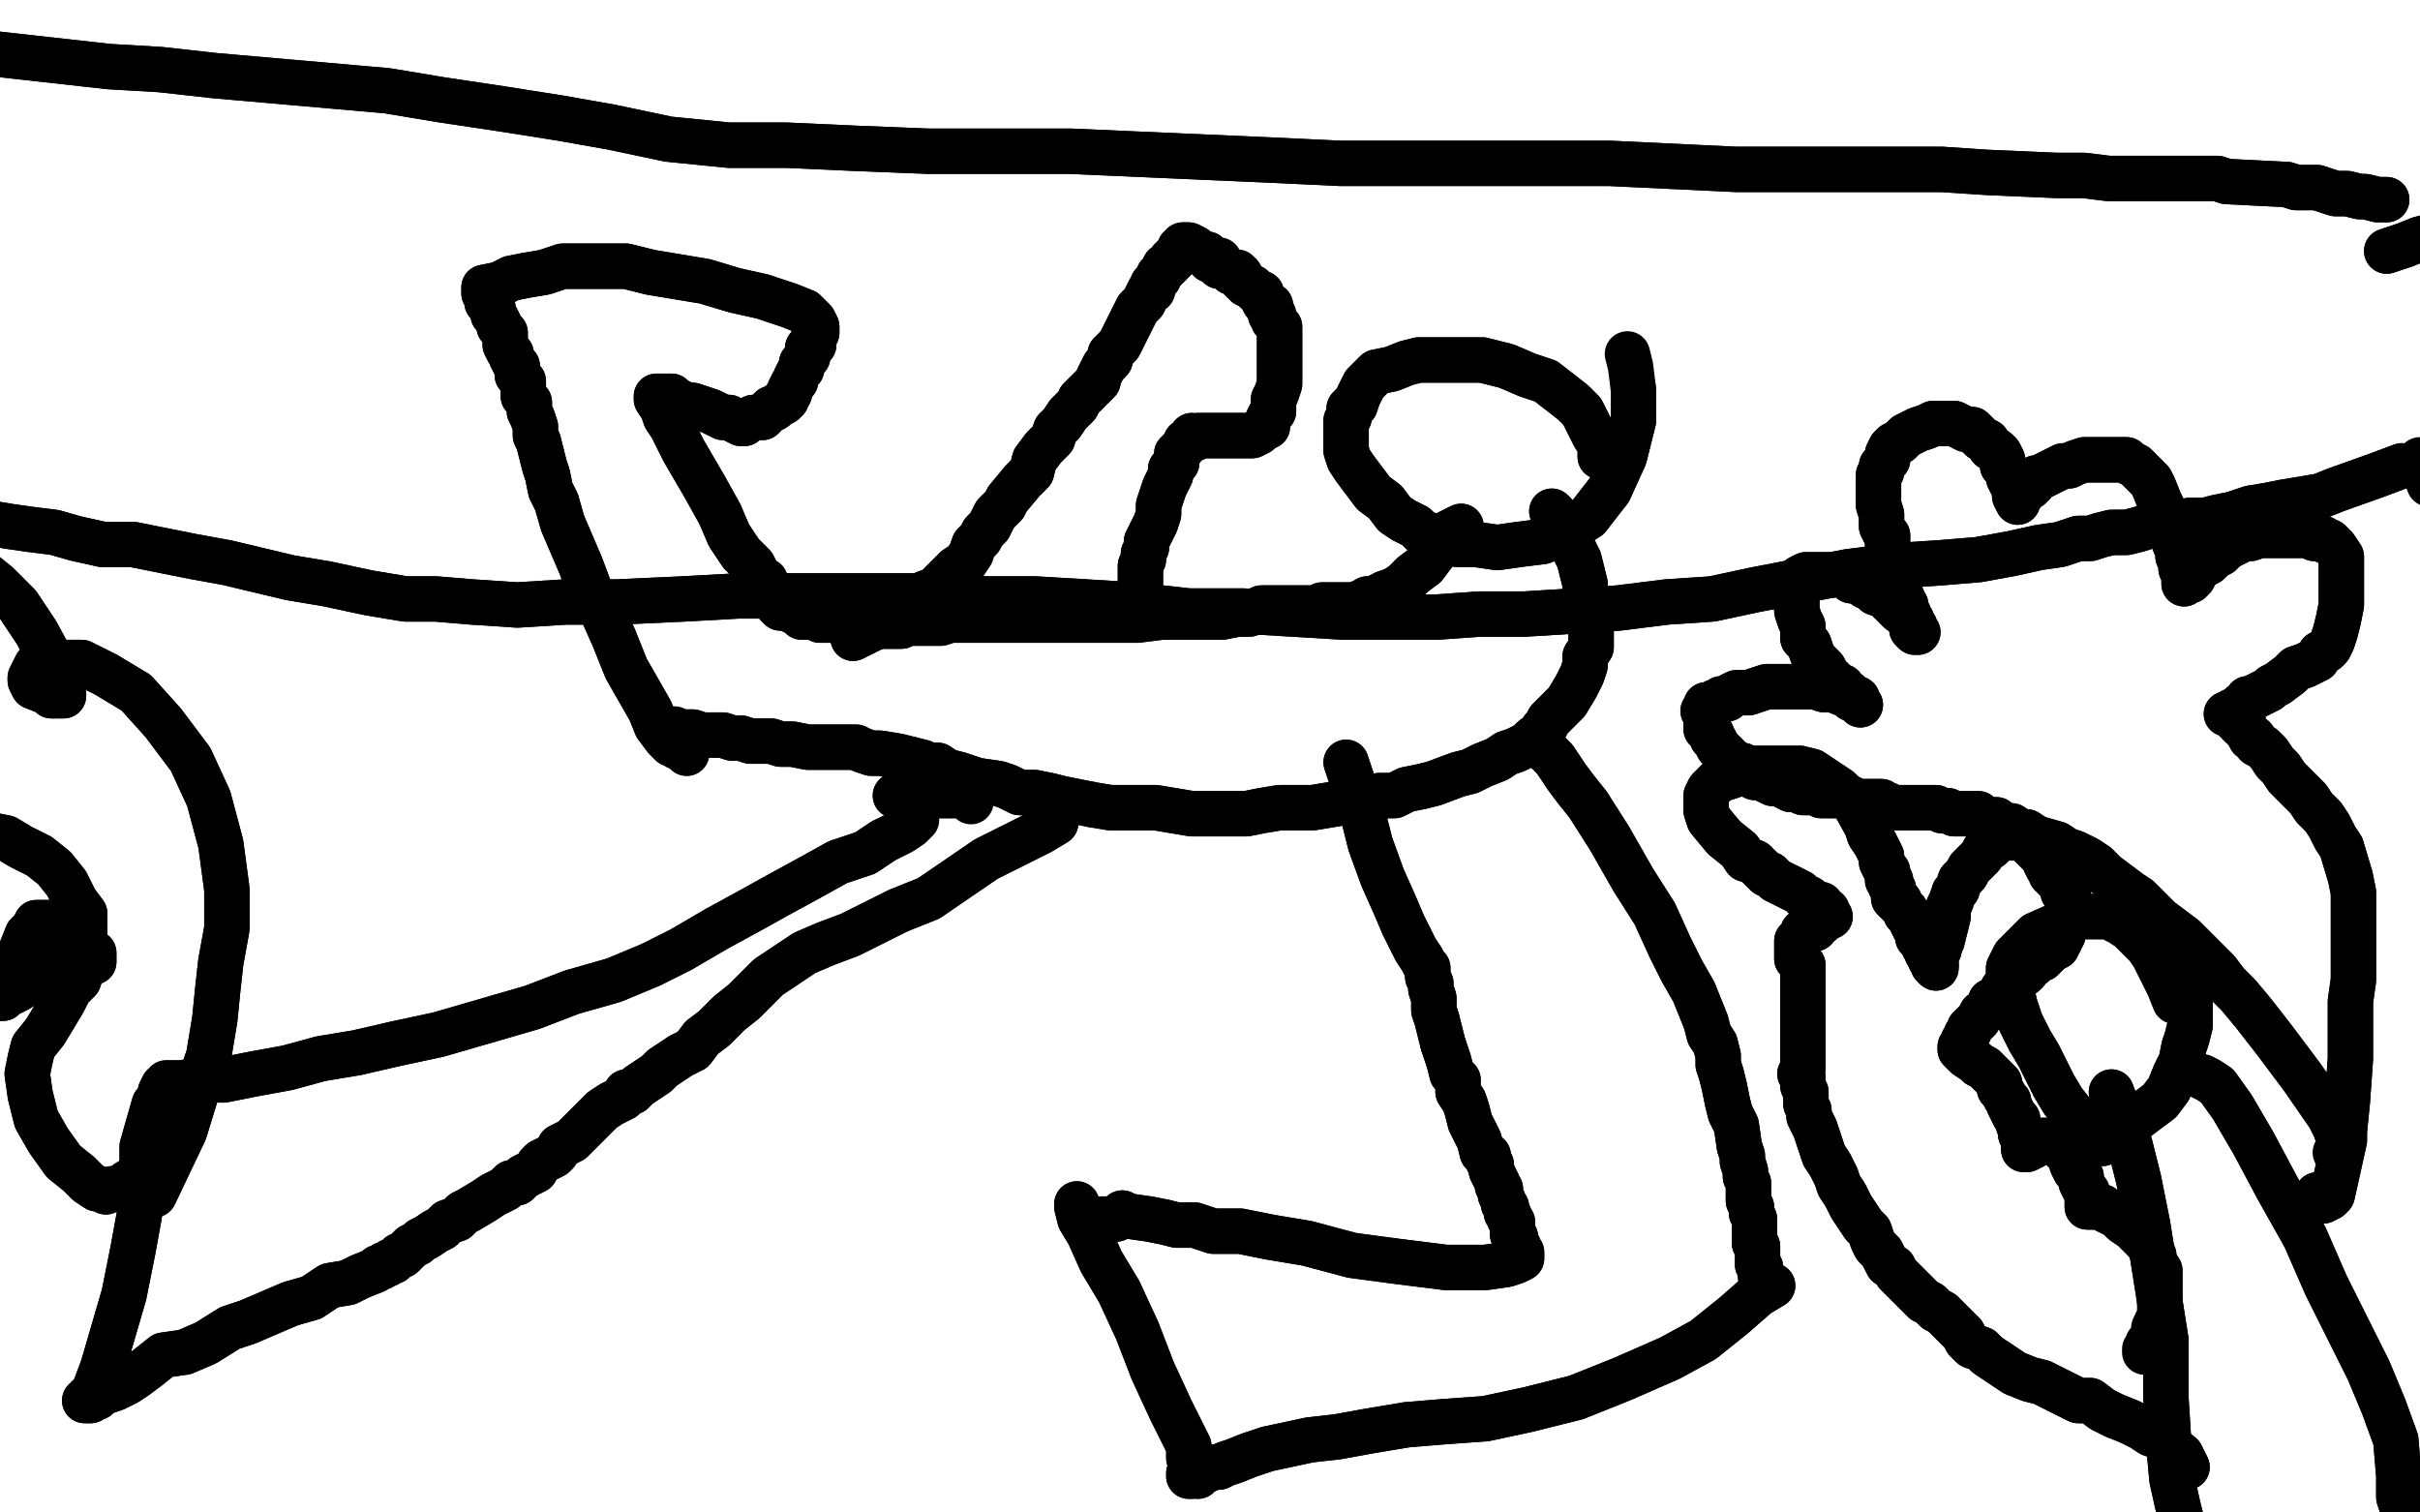 <?xml version="1.0" standalone="no"?>
<!DOCTYPE svg PUBLIC "-//W3C//DTD SVG 1.1//EN"
"http://www.w3.org/Graphics/SVG/1.1/DTD/svg11.dtd">

<svg width="800" height="500" version="1.1" xmlns="http://www.w3.org/2000/svg" xmlns:xlink="http://www.w3.org/1999/xlink" style="stroke-antialiasing: false"><desc>This SVG has been created on https://colorillo.com/</desc><rect x='0' y='0' width='800' height='500' style='fill: rgb(255,255,255); stroke-width:0' /><polyline points="800,152 803,160 803,160" style="fill: none; stroke: #000000; stroke-width: 15; stroke-linejoin: round; stroke-linecap: round; stroke-antialiasing: false; stroke-antialias: 0; opacity: 1.0"/>
<polyline points="794,154 786,157 786,157 772,162 772,162 767,164 767,164 761,165 761,165 755,166 755,166 750,167 744,168 738,170 733,171 729,172 724,172 719,174 715,174 710,174 707,175 703,176 700,176 698,176 694,177 691,178 687,178 681,180 674,181 665,183 654,185 642,186 627,187 611,189 580,195 566,198 551,199 535,201 520,202 504,203 489,203 475,204 460,204 444,204 411,202 393,202 375,200 359,199 342,198 326,198 310,197 294,197 279,197 261,197 244,197 226,198 204,199 187,199 171,200 156,199 144,198 134,198 122,196 108,193 96,191 75,186 64,184 54,182 44,180 34,180 25,178 18,176 10,175 3,174 -3,173 -9,172 -14,171 -18,170 -22,169 -24,168 -27,168 -28,168 -27,168" style="fill: none; stroke: #000000; stroke-width: 15; stroke-linejoin: round; stroke-linecap: round; stroke-antialiasing: false; stroke-antialias: 0; opacity: 1.0"/>
<polyline points="794,154 786,157 786,157 772,162 772,162 767,164 767,164 761,165 761,165 755,166 750,167 744,168 738,170 733,171 729,172 724,172 719,174 715,174 710,174 707,175 703,176 700,176 698,176 694,177 691,178 687,178 681,180 674,181 665,183 654,185 642,186 627,187 611,189 580,195 566,198 551,199 535,201 520,202 504,203 489,203 475,204 460,204 444,204 411,202 393,202 375,200 359,199 342,198 326,198 310,197 294,197 279,197 261,197 244,197 226,198 204,199 187,199 171,200 156,199 144,198 134,198 122,196 108,193 96,191 75,186 64,184 54,182 44,180 34,180 25,178 18,176 10,175 3,174 -3,173 -9,172 -14,171 -18,170 -22,169 -24,168 -27,168 -28,168 -27,168 -25,168" style="fill: none; stroke: #000000; stroke-width: 15; stroke-linejoin: round; stroke-linecap: round; stroke-antialiasing: false; stroke-antialias: 0; opacity: 1.0"/>
<polyline points="789,66 786,66 786,66 782,65 782,65 780,65 780,65 776,64 776,64 772,64 772,64 769,63 769,63 766,62 766,62 762,62 759,62 756,61 736,60 733,59 728,59 722,59 717,59 712,59 704,59 697,59 689,58 680,58 657,57 642,56 627,56 610,56 592,56 574,56 553,55 532,54 512,54 488,54 464,54 443,54 422,53 354,50 330,50 307,50 282,49 260,48 241,48 221,46 202,42 185,39 166,36 146,33 128,30 71,25 53,23 36,22 18,20 0,18 -16,16 -34,14 -50,14 -50,13 -50,13" style="fill: none; stroke: #000000; stroke-width: 15; stroke-linejoin: round; stroke-linecap: round; stroke-antialiasing: false; stroke-antialias: 0; opacity: 1.0"/>
<polyline points="789,66 786,66 786,66 782,65 782,65 780,65 780,65 776,64 776,64 772,64 772,64 769,63 769,63 766,62 762,62 759,62 756,61 736,60 733,59 728,59 722,59 717,59 712,59 704,59 697,59 689,58 680,58 657,57 642,56 627,56 610,56 592,56 574,56 553,55 532,54 512,54 488,54 464,54 443,54 422,53 354,50 330,50 307,50 282,49 260,48 241,48 221,46 202,42 185,39 166,36 146,33 128,30 71,25 53,23 36,22 18,20 0,18 -16,16 -34,14 -50,14 -50,13 -50,13 -50,14 -50,15 -50,16 -50,17" style="fill: none; stroke: #000000; stroke-width: 15; stroke-linejoin: round; stroke-linecap: round; stroke-antialiasing: false; stroke-antialias: 0; opacity: 1.0"/>
<polyline points="789,83 795,81 795,81 800,79 800,79 808,77 808,77 815,75 815,75 824,75 824,75 840,75 840,75" style="fill: none; stroke: #000000; stroke-width: 15; stroke-linejoin: round; stroke-linecap: round; stroke-antialiasing: false; stroke-antialias: 0; opacity: 1.0"/>
<polyline points="789,83 795,81 795,81 800,79 800,79 808,77 808,77 815,75 815,75 824,75 824,75 840,75 850,76" style="fill: none; stroke: #000000; stroke-width: 15; stroke-linejoin: round; stroke-linecap: round; stroke-antialiasing: false; stroke-antialias: 0; opacity: 1.0"/>
<polyline points="529,151 529,147 529,147 527,144 527,144 525,140 525,140 523,136 523,136 520,133 520,133 511,126 511,126 505,124 498,121 490,119 482,119 475,119 469,119 465,120 460,122 455,123 453,125 451,127 450,129 449,131 449,131 448,134 447,134 446,135 446,136 446,138 445,139 445,141 445,142 445,143 445,144 445,145 445,145 445,147 445,149 446,152 448,155 451,159 454,163 458,166 461,170 464,172 468,174 470,176 473,177 476,178 479,179 482,180 488,180 495,181 502,180 510,179 517,176 525,171 532,162 537,151 540,139 540,129" style="fill: none; stroke: #000000; stroke-width: 15; stroke-linejoin: round; stroke-linecap: round; stroke-antialiasing: false; stroke-antialias: 0; opacity: 1.0"/>
<polyline points="529,151 529,147 529,147 527,144 527,144 525,140 525,140 523,136 523,136 520,133 520,133 511,126 505,124 498,121 490,119 482,119 475,119 469,119 465,120 460,122 455,123 453,125 451,127 450,129 449,131 449,131 448,134 447,134 446,135 446,136 446,138 445,139 445,141 445,142 445,143 445,144 445,145 445,145 445,147 445,149 446,152 448,155 451,159 454,163 458,166 461,170 464,172 468,174 470,176 473,177 476,178 479,179 482,180 488,180 495,181 502,180 510,179 517,176 525,171 532,162 537,151 540,139 540,129 539,121 538,117" style="fill: none; stroke: #000000; stroke-width: 15; stroke-linejoin: round; stroke-linecap: round; stroke-antialiasing: false; stroke-antialias: 0; opacity: 1.0"/>
<polyline points="513,169 514,170 514,170 515,172 515,172 517,175 517,175 519,177 519,177 520,181 520,181 522,185 522,185 523,189 523,189 524,193 524,196 525,199 526,202 526,205 526,207 526,209 526,211 526,214 524,217 524,220 523,223 522,225 521,227 518,232 516,234 514,236 512,238 511,240 510,241 509,243 507,244 506,245 505,246 503,247 501,248 498,249 495,251 490,253 486,255 482,256 474,259 470,260 465,261 461,263 456,263 451,264 446,265 440,266 434,267 423,267 417,268 412,269 405,269 400,269 394,269 388,268 382,267 377,267 367,267 361,266 356,265 351,264 347,263 342,262 337,262 333,260 330,259 323,258 320,257 317,256 313,255 310,253 307,253 305,252 301,251 297,250 291,249 288,249 285,248 283,247 280,247 277,247 275,247 272,247 269,247 267,247 262,246 258,246 255,245 251,245 248,245 245,244 242,244 239,243 237,243 235,243 232,243 232,243 229,242 228,242 227,242 226,242 226,242 225,242 224,242" style="fill: none; stroke: #000000; stroke-width: 15; stroke-linejoin: round; stroke-linecap: round; stroke-antialiasing: false; stroke-antialias: 0; opacity: 1.0"/>
<polyline points="513,169 514,170 514,170 515,172 515,172 517,175 517,175 519,177 519,177 520,181 520,181 522,185 522,185 523,189 524,193 524,196 525,199 526,202 526,205 526,207 526,209 526,211 526,214 524,217 524,220 523,223 522,225 521,227 518,232 516,234 514,236 512,238 511,240 510,241 509,243 507,244 506,245 505,246 503,247 501,248 498,249 495,251 490,253 486,255 482,256 474,259 470,260 465,261 461,263 456,263 451,264 446,265 440,266 434,267 423,267 417,268 412,269 405,269 400,269 394,269 388,268 382,267 377,267 367,267 361,266 356,265 351,264 347,263 342,262 337,262 333,260 330,259 323,258 320,257 317,256 313,255 310,253 307,253 305,252 301,251 297,250 291,249 288,249 285,248 283,247 280,247 277,247 275,247 272,247 269,247 267,247 262,246 258,246 255,245 251,245 248,245 245,244 242,244 239,243 237,243 235,243 232,243 232,243 229,242 228,242 227,242 226,242 226,242 225,242 224,242 223,242 223,241" style="fill: none; stroke: #000000; stroke-width: 15; stroke-linejoin: round; stroke-linecap: round; stroke-antialiasing: false; stroke-antialias: 0; opacity: 1.0"/>
<polyline points="483,174 479,176 479,176 477,179 477,179 474,183 474,183 471,187 471,187 467,190 467,190 464,193 464,193 461,195 458,196 456,197 454,198 453,198 452,198 452,198 451,199 451,199 450,199" style="fill: none; stroke: #000000; stroke-width: 15; stroke-linejoin: round; stroke-linecap: round; stroke-antialiasing: false; stroke-antialias: 0; opacity: 1.0"/>
<polyline points="483,174 479,176 479,176 477,179 477,179 474,183 474,183 471,187 471,187 467,190 467,190 464,193 464,193 461,195 461,195 458,196 456,197 454,198 453,198 452,198 452,198 451,199" style="fill: none; stroke: #000000; stroke-width: 15; stroke-linejoin: round; stroke-linecap: round; stroke-antialiasing: false; stroke-antialias: 0; opacity: 1.0"/>
<polyline points="227,249 226,248 226,248 225,247 225,247 224,247 224,247 223,246 223,246 222,246 222,246 220,244 220,244 217,240 217,240 215,235 211,228 207,221 203,211 199,202 195,195 192,187 186,173 184,166 182,162 181,157 180,154 179,150 178,146 177,144 177,141 176,138 175,136 175,135 175,135 175,133 174,132 173,131 173,130 173,128 173,128 173,126 172,125 171,124 171,122 171,121 170,120 169,118 169,117 168,116 167,114 167,110 165,108 165,107 164,105 163,104 163,102 162,101 161,100 161,98 161,98 160,97 160,96 160,96 160,95 160,95 165,94 169,92 174,91 180,90 186,88 192,88 196,88 201,88 204,88 207,88 211,89 215,90 233,93 243,96 252,98 261,101 266,103 269,106 270,108 270,110 269,111 269,112 269,114 267,115 267,118 266,119 265,120 265,122 264,123 263,125 263,126 262,127 262,127 261,129 261,130 260,131 260,132 259,133 257,134 256,135 255,135 254,136 253,137 252,138 250,138 249,138 247,139 246,140 245,140 243,139 241,138 239,138 237,137 235,136 232,135 229,134 227,134 225,133 223,132 222,131 220,131 220,131 219,131 218,131 217,131 217,132 219,135 220,138 222,141 226,149 233,161 238,170 241,177 245,183 247,185 249,187 251,191 251,192 252,192 253,192 253,193 253,194 254,195 255,196 255,197 256,198 257,198 257,199 257,200 258,201 259,201 260,201 264,203 265,204 266,204 267,204 267,204 268,204 269,204 271,205 273,205 278,205 280,206 283,206 284,206 287,207 289,207 290,207 293,207 294,207 296,207 297,207 298,207 300,206 303,206 305,206 307,206 309,206 311,206 314,205 317,205 320,205 323,205 331,205 334,205 338,205 343,205 348,205 352,205 358,205 362,205 368,205 376,205 384,204 392,204 399,204 404,204 409,203 413,203 415,202 417,201 419,201 420,201 422,201 424,201 427,201 431,201 434,201 436,201 437,200 438,200 440,200 442,200 443,200 444,200 445,200 447,200 450,200 451,200 452,199 453,199 454,199 455,199 455,199" style="fill: none; stroke: #000000; stroke-width: 15; stroke-linejoin: round; stroke-linecap: round; stroke-antialiasing: false; stroke-antialias: 0; opacity: 1.0"/>
<polyline points="227,249 226,248 226,248 225,247 225,247 224,247 224,247 223,246 223,246 222,246 222,246 220,244 220,244 217,240 215,235 211,228 207,221 203,211 199,202 195,195 192,187 186,173 184,166 182,162 181,157 180,154 179,150 178,146 177,144 177,141 176,138 175,136 175,135 175,135 175,133 174,132 173,131 173,130 173,128 173,128 173,126 172,125 171,124 171,122 171,121 170,120 169,118 169,117 168,116 167,114 167,110 165,108 165,107 164,105 163,104 163,102 162,101 161,100 161,98 161,98 160,97 160,96 160,96 160,95 160,95 165,94 169,92 174,91 180,90 186,88 192,88 196,88 201,88 204,88 207,88 211,89 215,90 233,93 243,96 252,98 261,101 266,103 269,106 270,108 270,110 269,111 269,112 269,114 267,115 267,118 266,119 265,120 265,122 264,123 263,125 263,126 262,127 262,127 261,129 261,130 260,131 260,132 259,133 257,134 256,135 255,135 254,136 253,137 252,138 250,138 249,138 247,139 246,140 245,140 243,139 241,138 239,138 237,137 235,136 232,135 229,134 227,134 225,133 223,132 222,131 220,131 220,131 219,131 218,131 217,131 217,132 219,135 220,138 222,141 226,149 233,161 238,170 241,177 245,183 247,185 249,187 251,191 251,192 252,192 253,192 253,193 253,194 254,195 255,196 255,197 256,198 257,198 257,199 257,200 258,201 259,201 260,201 264,203 265,204 266,204 267,204 267,204 268,204 269,204 271,205 273,205 278,205 280,206 283,206 284,206 287,207 289,207 290,207 293,207 294,207 296,207 297,207 298,207 300,206 303,206 305,206 307,206 309,206 311,206 314,205 317,205 320,205 323,205 331,205 334,205 338,205 343,205 348,205 352,205 358,205 362,205 368,205 376,205 384,204 392,204 399,204 404,204 409,203 413,203 415,202 417,201 419,201 420,201 422,201 424,201 427,201 431,201 434,201 436,201 437,200 438,200 440,200 442,200 443,200 444,200 445,200 447,200 450,200 451,200 452,199 453,199 454,199 455,199 455,199 456,199 456,199" style="fill: none; stroke: #000000; stroke-width: 15; stroke-linejoin: round; stroke-linecap: round; stroke-antialiasing: false; stroke-antialias: 0; opacity: 1.0"/>
<polyline points="282,211 284,210 284,210 286,209 286,209 288,208 288,208 290,206 290,206 292,205 292,205 294,204 294,204 296,202 296,202 299,200 301,199 304,198 306,196 309,195 312,192 314,190 316,188 319,186 321,183 322,180 324,178 325,176 327,174 328,172 329,170 330,169 332,167 333,165 338,159 341,156 342,152 345,148 348,145 349,142 351,140 353,137 354,136 356,134 357,132 359,130 360,129 361,128 363,126 363,125 364,123 365,121 367,119 367,117 369,115 370,114 371,112 372,110 373,108 374,106 375,104 376,102 378,100 379,98 380,96 381,96 381,94 382,93 383,92 383,91 384,90 385,89 385,88 386,88 387,87 387,86 388,86 388,85 389,84 389,84 390,83 390,83 390,82 391,82 391,81 391,82 391,81 392,81 393,81 395,82 395,82 396,83 398,84 399,84 399,85 400,85 400,86 400,86 401,86 401,86 401,86 403,86 403,87 403,88 404,88 406,89 407,90 409,90 410,91 410,92 412,94 414,95 415,96 417,97 417,98 418,100 420,101 420,102 420,104 421,104 421,106 422,107 423,108 423,109 423,110 423,111 423,112 423,112 423,113 423,114 423,116 423,117 423,118 423,120 423,123 423,125 423,127 422,130 421,132 421,134 421,136 420,137 419,139 419,141 417,142 416,143 416,143 414,144 413,144 412,144 411,144 410,144 409,144 407,144 404,144 403,144 401,144 400,144 399,144 398,144 397,144 396,144 395,145 394,144 393,146 392,146 391,148 390,149 389,150 389,153 387,155 387,157 385,161 384,164 383,167 383,170 382,173 381,175 380,177 379,179 379,181 378,183 378,185 377,187 377,189 377,190 377,191 377,193 377,194 377,195 377,196 377,196" style="fill: none; stroke: #000000; stroke-width: 15; stroke-linejoin: round; stroke-linecap: round; stroke-antialiasing: false; stroke-antialias: 0; opacity: 1.0"/>
<polyline points="282,211 284,210 284,210 286,209 286,209 288,208 288,208 290,206 290,206 292,205 292,205 294,204 294,204 296,202 299,200 301,199 304,198 306,196 309,195 312,192 314,190 316,188 319,186 321,183 322,180 324,178 325,176 327,174 328,172 329,170 330,169 332,167 333,165 338,159 341,156 342,152 345,148 348,145 349,142 351,140 353,137 354,136 356,134 357,132 359,130 360,129 361,128 363,126 363,125 364,123 365,121 367,119 367,117 369,115 370,114 371,112 372,110 373,108 374,106 375,104 376,102 378,100 379,98 380,96 381,96 381,94 382,93 383,92 383,91 384,90 385,89 385,88 386,88 387,87 387,86 388,86 388,85 389,84 389,84 390,83 390,83 390,82 391,82 391,81 391,82 391,81 392,81 393,81 395,82 395,82 396,83 398,84 399,84 399,85 400,85 400,86 400,86 401,86 401,86 401,86 403,86 403,87 403,88 404,88 406,89 407,90 409,90 410,91 410,92 412,94 414,95 415,96 417,97 417,98 418,100 420,101 420,102 420,104 421,104 421,106 422,107 423,108 423,109 423,110 423,111 423,112 423,112 423,113 423,114 423,116 423,117 423,118 423,120 423,123 423,125 423,127 422,130 421,132 421,134 421,136 420,137 419,139 419,141 417,142 416,143 416,143 414,144 413,144 412,144 411,144 410,144 409,144 407,144 404,144 403,144 401,144 400,144 399,144 398,144 397,144 396,144 395,145 394,144 393,146 392,146 391,148 390,149 389,150 389,153 387,155 387,157 385,161 384,164 383,167 383,170 382,173 381,175 380,177 379,179 379,181 378,183 378,185 377,187 377,189 377,190 377,191 377,193 377,194 377,195 377,196 377,196 377,197 377,198 378,198 378,198" style="fill: none; stroke: #000000; stroke-width: 15; stroke-linejoin: round; stroke-linecap: round; stroke-antialiasing: false; stroke-antialias: 0; opacity: 1.0"/>
<polyline points="377,196 377,197 377,198 378,198" style="fill: none; stroke: #000000; stroke-width: 15; stroke-linejoin: round; stroke-linecap: round; stroke-antialiasing: false; stroke-antialias: 0; opacity: 1.0"/>
<polyline points="506,245 507,245 507,245 508,245 508,245 509,245 509,245 509,245 509,245 510,245 510,245 510,245 510,246 510,247 511,248 512,249 513,250 514,251 516,254 518,257 521,261 525,266 532,277 540,291 547,302 552,313 556,321 560,328 562,333 564,338 565,342 567,345 568,349 568,352 568,352 569,355 570,359 571,364 572,368 574,372 575,379 576,382 576,384 577,387 577,389 578,391 578,393 578,393 578,395 578,397 579,399 579,401 580,403 580,405 580,407 580,409 580,411 581,412 581,413 581,416 581,417 581,418 582,419 582,420 582,420 582,421 582,421 582,422" style="fill: none; stroke: #000000; stroke-width: 15; stroke-linejoin: round; stroke-linecap: round; stroke-antialiasing: false; stroke-antialias: 0; opacity: 1.0"/>
<polyline points="506,245 507,245 507,245 508,245 508,245 509,245 509,245 509,245 510,245 510,245 510,245 510,246 510,247 511,248 512,249 513,250 514,251 516,254 518,257 521,261 525,266 532,277 540,291 547,302 552,313 556,321 560,328 562,333 564,338 565,342 567,345 568,349 568,352 568,352 569,355 570,359 571,364 572,368 574,372 575,379 576,382 576,384 577,387 577,389 578,391 578,393 578,393 578,395 578,397 579,399 579,401 580,403 580,405 580,407 580,409 580,411 581,412 581,413 581,416 581,417 581,418 582,419 582,420 582,420 582,421 582,421 582,422" style="fill: none; stroke: #000000; stroke-width: 15; stroke-linejoin: round; stroke-linecap: round; stroke-antialiasing: false; stroke-antialias: 0; opacity: 1.0"/>
<polyline points="472,323 473,325 473,327 474,330 474,334 475,337 476,341 477,345" style="fill: none; stroke: #000000; stroke-width: 15; stroke-linejoin: round; stroke-linecap: round; stroke-antialiasing: false; stroke-antialias: 0; opacity: 1.0"/>
<polyline points="466,310 468,314 470,317 471,319 472,320 472,323" style="fill: none; stroke: #000000; stroke-width: 15; stroke-linejoin: round; stroke-linecap: round; stroke-antialiasing: false; stroke-antialias: 0; opacity: 1.0"/>
<polyline points="445,252 447,258 447,258 450,267 450,267 453,279 453,279 457,290 457,290 461,299 461,299 464,306 464,306 466,310 466,310" style="fill: none; stroke: #000000; stroke-width: 15; stroke-linejoin: round; stroke-linecap: round; stroke-antialiasing: false; stroke-antialias: 0; opacity: 1.0"/>
<polyline points="477,345 478,348 479,351 480,355 482,357 482,361 484,364 485,367 486,371 487,373 488,375 489,377 490,381 492,382 492,383 492,384 493,385 493,387 494,389 495,391 495,392 496,393 496,395 497,397 497,398 498,399 498,401 499,402 499,403 500,404 500,405 500,407 500,408 501,409 501,411 502,412 502,413 503,414 503,415 503,416 501,417 498,418 491,419 478,419 462,417 447,415 432,411 420,409 410,407 401,407 395,405 389,405 385,404 380,403 373,402 371,401 370,402 369,403 367,403 366,403 365,403 364,403" style="fill: none; stroke: #000000; stroke-width: 15; stroke-linejoin: round; stroke-linecap: round; stroke-antialiasing: false; stroke-antialias: 0; opacity: 1.0"/>
<polyline points="445,252 447,258 447,258 450,267 450,267 453,279 453,279 457,290 457,290 461,299 461,299 464,306 464,306 466,310 468,314 470,317 471,319 472,320 472,323 473,325 473,327 474,330 474,334 475,337 476,341 477,345 478,348 479,351 480,355 482,357 482,361 484,364 485,367 486,371 487,373 488,375 489,377 490,381 492,382 492,383 492,384 493,385 493,387 494,389 495,391 495,392 496,393 496,395 497,397 497,398 498,399 498,401 499,402 499,403 500,404 500,405 500,407 500,408 501,409 501,411 502,412 502,413 503,414 503,415 503,416 501,417 498,418 491,419 478,419 462,417 447,415 432,411 420,409 410,407 401,407 395,405 389,405 385,404 380,403 373,402 371,401 370,402 369,403 367,403 366,403 365,403 364,403 364,403 363,403" style="fill: none; stroke: #000000; stroke-width: 15; stroke-linejoin: round; stroke-linecap: round; stroke-antialiasing: false; stroke-antialias: 0; opacity: 1.0"/>
<polyline points="586,425 581,428 581,428 573,435 573,435 563,443 563,443 552,449 552,449 536,456 536,456 521,462 521,462 505,466 505,466 491,469 477,470 465,471 453,473 442,475 433,476 419,479 413,481 408,483 405,484 405,484 403,485 402,485 401,485 400,485 399,486 397,486 396,486 397,487 396,487 396,488 395,487 394,487 394,487 394,488 393,488 393,487 394,487 394,487 394,486 394,485 394,485 394,483 393,482 393,481 393,480 393,478 391,474 387,466 381,453 376,440 370,427 364,417 360,408 357,403 356,399 356,398 356,398" style="fill: none; stroke: #000000; stroke-width: 15; stroke-linejoin: round; stroke-linecap: round; stroke-antialiasing: false; stroke-antialias: 0; opacity: 1.0"/>
<polyline points="586,425 581,428 581,428 573,435 573,435 563,443 563,443 552,449 552,449 536,456 536,456 521,462 521,462 505,466 491,469 477,470 465,471 453,473 442,475 433,476 419,479 413,481 408,483 405,484 405,484 403,485 402,485 401,485 400,485 399,486 397,486 396,486 397,487 396,487 396,488 395,487 394,487 394,487 394,488 393,488 393,487 394,487 394,487 394,486 394,485 394,485 394,483 393,482 393,481 393,480 393,478 391,474 387,466 381,453 376,440 370,427 364,417 360,408 357,403 356,399 356,398 356,398" style="fill: none; stroke: #000000; stroke-width: 15; stroke-linejoin: round; stroke-linecap: round; stroke-antialiasing: false; stroke-antialias: 0; opacity: 1.0"/>
<polyline points="349,272 344,275 344,275 336,279 336,279 326,284 326,284 307,297 307,297 297,301 297,301 289,305 289,305 281,309 273,312 266,315 260,319 254,323 250,327 246,331 241,335 236,340 232,343 229,347 225,349 222,351 219,353 217,355 214,357 211,359 209,361 207,361 206,363 202,365 199,367 197,369 195,371 193,373 191,375 189,377 187,378 185,379 184,381 183,382 181,383 179,384 178,385 177,387 175,388 173,389 171,391 169,391 167,393 165,394 163,395 160,397 155,400 153,401 151,403 148,404 146,406 144,407 141,409 139,410 138,411 136,412 135,413 134,414 133,415 132,415 131,416 130,417 129,417 128,418 127,418 126,419 126,419 125,419 124,420 119,422 115,424 109,425 103,429 96,431 89,434 82,437 76,439 68,444 61,447 54,448 49,452 45,455 42,457 38,459 35,460 33,461 32,462 31,462 30,463 29,463 28,463 28,463 28,463 28,463 29,463 29,463 29,462 30,462 30,461 31,460 34,452 41,428 44,413 46,402 47,392 47,385 47,379 51,365 53,363 53,361 54,359 55,359 55,358 55,358 56,358 56,358 60,358 66,357 74,357 84,355 95,353 106,350 118,348 131,345 145,342 176,333 189,328 203,324 215,319 225,314 237,307 248,301 257,296 268,290 277,285 286,282 292,278" style="fill: none; stroke: #000000; stroke-width: 15; stroke-linejoin: round; stroke-linecap: round; stroke-antialiasing: false; stroke-antialias: 0; opacity: 1.0"/>
<polyline points="349,272 344,275 344,275 336,279 336,279 326,284 326,284 307,297 307,297 297,301 297,301 289,305 281,309 273,312 266,315 260,319 254,323 250,327 246,331 241,335 236,340 232,343 229,347 225,349 222,351 219,353 217,355 214,357 211,359 209,361 207,361 206,363 202,365 199,367 197,369 195,371 193,373 191,375 189,377 187,378 185,379 184,381 183,382 181,383 179,384 178,385 177,387 175,388 173,389 171,391 169,391 167,393 165,394 163,395 160,397 155,400 153,401 151,403 148,404 146,406 144,407 141,409 139,410 138,411 136,412 135,413 134,414 133,415 132,415 131,416 130,417 129,417 128,418 127,418 126,419 126,419 125,419 124,420 119,422 115,424 109,425 103,429 96,431 89,434 82,437 76,439 68,444 61,447 54,448 49,452 45,455 42,457 38,459 35,460 33,461 32,462 31,462 30,463 29,463 28,463 28,463 28,463 28,463 29,463 29,463 29,462 30,462 30,461 31,460 34,452 41,428 44,413 46,402 47,392 47,385 47,379 51,365 53,363 53,361 54,359 55,359 55,358 55,358 56,358 56,358 60,358 66,357 74,357 84,355 95,353 106,350 118,348 131,345 145,342 176,333 189,328 203,324 215,319 225,314 237,307 248,301 257,296 268,290 277,285 286,282 292,278 298,275 301,273 303,271 303,271" style="fill: none; stroke: #000000; stroke-width: 15; stroke-linejoin: round; stroke-linecap: round; stroke-antialiasing: false; stroke-antialias: 0; opacity: 1.0"/>
<polyline points="51,395 61,374 61,374 65,361 65,361 69,349 69,349 71,337 71,337 72,327 72,327 73,318 73,318 75,307 75,307 75,294 73,279 69,264 63,251 54,239 45,229 35,223 27,219 20,219 16,219 14,219 12,220 11,222 10,224 10,225 11,227 16,229 17,230 19,230 20,230 21,230 21,229 21,229 18,220 12,209 6,200 -1,193 -6,189 -10,188 -15,188 -18,188 -19,188" style="fill: none; stroke: #000000; stroke-width: 15; stroke-linejoin: round; stroke-linecap: round; stroke-antialiasing: false; stroke-antialias: 0; opacity: 1.0"/>
<polyline points="51,395 61,374 61,374 65,361 65,361 69,349 69,349 71,337 71,337 72,327 72,327 73,318 73,318 75,307 75,294 73,279 69,264 63,251 54,239 45,229 35,223 27,219 20,219 16,219 14,219 12,220 11,222 10,224 10,225 11,227 16,229 17,230 19,230 20,230 21,230 21,229 21,229 18,220 12,209 6,200 -1,193 -6,189 -10,188 -15,188 -18,188 -19,188 -24,188 -27,188" style="fill: none; stroke: #000000; stroke-width: 15; stroke-linejoin: round; stroke-linecap: round; stroke-antialiasing: false; stroke-antialias: 0; opacity: 1.0"/>
<polyline points="51,385 49,387 49,387 47,388 47,388 42,391 42,391 41,392 41,392 39,393 39,393 37,393 35,394 33,393 32,393 29,391 26,388 21,384 16,377 12,370 10,362 9,355 10,350 11,346 15,341 18,336 21,331 23,327 26,324 27,321 29,319 31,318 31,317 31,315 31,316 30,317 29,317 29,318 28,317 28,318 27,319 26,319 25,315 25,314 23,312 22,310 21,309 19,307 16,305 15,305 13,305 12,305 11,307 9,309 7,314 5,318 4,321 2,325 1,327 0,329 0,329 0,330 0,330 1,330 1,329 2,329 4,328 6,327 9,325 12,324 15,322 19,320 24,315 26,313 27,311 28,308 28,306 28,302 25,298 22,292 18,287 13,283 7,280 2,277 -3,276 -6,276 -9,276 -10,277 -12,277 -14,278 -18,280 -24,281 -29,282 -34,283 -40,283 -43,283 -45,283 -46,283 -47,283 -47,283 -47,283 -47,283 -46,283" style="fill: none; stroke: #000000; stroke-width: 15; stroke-linejoin: round; stroke-linecap: round; stroke-antialiasing: false; stroke-antialias: 0; opacity: 1.0"/>
<polyline points="51,385 49,387 49,387 47,388 47,388 42,391 42,391 41,392 41,392 39,393 37,393 35,394 33,393 32,393 29,391 26,388 21,384 16,377 12,370 10,362 9,355 10,350 11,346 15,341 18,336 21,331 23,327 26,324 27,321 29,319 31,318 31,317 31,315 31,316 30,317 29,317 29,318 28,317 28,318 27,319 26,319 25,315 25,314 23,312 22,310 21,309 19,307 16,305 15,305 13,305 12,305 11,307 9,309 7,314 5,318 4,321 2,325 1,327 0,329 0,329 0,330 0,330 1,330 1,329 2,329 4,328 6,327 9,325 12,324 15,322 19,320 24,315 26,313 27,311 28,308 28,306 28,302 25,298 22,292 18,287 13,283 7,280 2,277 -3,276 -6,276 -9,276 -10,277 -12,277 -14,278 -18,280 -24,281 -29,282 -34,283 -40,283 -43,283 -45,283 -46,283 -47,283 -47,283 -47,283 -47,283 -46,283 -45,283 -43,283 -42,283 -40,283" style="fill: none; stroke: #000000; stroke-width: 15; stroke-linejoin: round; stroke-linecap: round; stroke-antialiasing: false; stroke-antialias: 0; opacity: 1.0"/>
<polyline points="719,331 717,326 717,326 712,316 712,316 710,313 710,313 708,311 708,311 706,309 706,309 704,307 701,305 697,303 692,303 687,303 682,305 673,309 670,312 668,314 666,316 665,318 664,320 664,323 665,327 666,332 668,338 671,344 674,349 679,359 682,364 686,369 688,373 690,375 691,377 692,377 693,378 694,378 695,378 700,375 703,373 706,370 710,367 714,364 717,360 719,355 721,351 722,346 723,343 724,339 724,336 724,332 723,328 720,323" style="fill: none; stroke: #000000; stroke-width: 15; stroke-linejoin: round; stroke-linecap: round; stroke-antialiasing: false; stroke-antialias: 0; opacity: 1.0"/>
<polyline points="719,331 717,326 717,326 712,316 712,316 710,313 710,313 708,311 708,311 706,309 704,307 701,305 697,303 692,303 687,303 682,305 673,309 670,312 668,314 666,316 665,318 664,320 664,323 665,327 666,332 668,338 671,344 674,349 679,359 682,364 686,369 688,373 690,375 691,377 692,377 693,378 694,378 695,378 700,375 703,373 706,370 710,367 714,364 717,360 719,355 721,351 722,346 723,343 724,339 724,336 724,332 723,328 720,323 719,318 717,316" style="fill: none; stroke: #000000; stroke-width: 15; stroke-linejoin: round; stroke-linecap: round; stroke-antialiasing: false; stroke-antialias: 0; opacity: 1.0"/>
<polyline points="698,361 701,369 701,369 704,378 704,378 707,390 707,390 710,405 710,405 713,424 713,424 716,443 716,443 716,462 716,462 717,478 718,489 720,498 722,506 723,511 724,514 726,521" style="fill: none; stroke: #000000; stroke-width: 15; stroke-linejoin: round; stroke-linecap: round; stroke-antialiasing: false; stroke-antialias: 0; opacity: 1.0"/>
<polyline points="698,361 701,369 701,369 704,378 704,378 707,390 707,390 710,405 710,405 713,424 713,424 716,443 716,443 716,462 717,478 718,489 720,498 722,506 723,511 724,514 726,521 728,527 728,532 729,538" style="fill: none; stroke: #000000; stroke-width: 15; stroke-linejoin: round; stroke-linecap: round; stroke-antialiasing: false; stroke-antialias: 0; opacity: 1.0"/>
<polyline points="728,356 730,357 730,357 733,359 733,359 738,366 738,366 745,378 745,378 753,393 753,393 762,409 762,409 769,425 769,425 783,453 788,465 792,476 793,488 793,495 794,498 796,508 796,523 797,532 798,544 798,547 798,552" style="fill: none; stroke: #000000; stroke-width: 15; stroke-linejoin: round; stroke-linecap: round; stroke-antialiasing: false; stroke-antialias: 0; opacity: 1.0"/>
<polyline points="728,356 730,357 730,357 733,359 733,359 738,366 738,366 745,378 745,378 753,393 753,393 762,409 762,409 769,425 783,453 788,465 792,476 793,488 793,495 794,498 796,508 796,523 797,532 798,544 798,547 798,552 798,554 798,554 797,554" style="fill: none; stroke: #000000; stroke-width: 15; stroke-linejoin: round; stroke-linecap: round; stroke-antialiasing: false; stroke-antialias: 0; opacity: 1.0"/>
<polyline points="766,395 767,396 767,396 767,397 767,397 768,397 768,397 768,397 770,396 771,395 775,377 775,374 776,364 777,350 777,340 777,331 778,324 778,318 778,315 778,310 778,306 778,300 778,295 777,290 774,280 772,277 770,273 768,270 765,267 763,264 759,260 756,257 754,254 752,252 750,249 748,247 746,246 745,244 744,244 743,242 743,242 742,241 742,240 741,240 740,239 740,238 739,238 738,237 738,237 737,236 736,236 737,236 738,235 739,235 740,234 740,234 741,233 742,233 743,231 744,231 746,230 748,229 750,228 751,227 753,226 757,223 759,221 762,220 764,219 766,218 767,216 769,215 770,214 771,212 772,209 773,205 774,200 774,196 774,192 774,188 774,186 774,184 772,181 771,180 770,179 769,179 768,178 766,178 765,178 764,177 762,177 761,177 759,177 757,177 755,177 753,177 751,177 749,177 747,177 744,178 742,178 741,178 740,179 738,180 736,181 735,182 734,183 732,184 730,186 728,187 727,188 726,189 725,191 724,192 723,192 723,192 722,193 722,191 722,190 721,188 721,186 720,184 720,182 719,180 719,178 718,176 718,174 717,172 716,170 715,168 714,166 712,161 711,159 710,158 708,156 707,155 706,154 704,153 703,152 702,152 700,152 698,152 696,152 694,152 692,152 689,152 686,153 684,154 682,154 678,156 676,157 674,158 673,158 672,160 671,161 670,161 669,162 668,163 667,163 668,164 667,164 667,165 667,165 667,166 666,164 666,163 666,162 665,160 664,158 664,157 663,155 662,154 662,152 661,150 660,149 658,148 657,146 655,145 654,144 652,142 650,142 648,141 646,140 644,140 643,140 640,140 639,140 637,141 634,142 630,144 628,146 626,147 625,148 624,150 624,152 623,153 622,154 622,156 621,157 621,158 621,160 621,161 621,161 621,162 621,163 621,164 621,166 621,167 622,170 622,171 622,172 622,173 622,174 623,176 624,177 624,179 624,181 624,182 625,184 626,186 626,188 626,189 627,191 627,192 627,193 628,194 628,196 629,198 629,199 630,200 630,201 630,202 630,203 631,203 631,204 631,205 632,205 632,206 632,207 632,208 632,208 633,209 633,209 634,209 634,209 634,209 633,208 633,207 632,207 632,206 632,205 631,204 630,203 628,202 627,201 626,200 624,198 623,197 620,196 618,194 617,194 614,192 612,192 611,191 609,190 607,190 605,190 603,190 601,190 600,190 598,190 597,190 597,190 595,191 595,191 594,193 594,195 594,197 594,198 594,200 594,202 595,205 596,207 596,211 598,213 599,216 600,218 602,220 603,221 604,223 605,224 606,225 606,225 606,225 607,226 608,227 609,227 609,228 610,229 611,229 611,230 611,230 612,230 612,231 613,231 614,231 614,232 615,233 615,233 613,231 613,231 611,230 606,228 604,228 603,228 600,227 598,227 595,227 591,227 588,227 584,227 581,228 578,229 576,229 574,229 572,230 571,231 569,231 568,232 567,232 566,233 565,233 565,234 564,233 564,234 564,235 563,235 564,236 564,237 564,238 564,239 564,240 564,241 565,241 566,243 566,244 567,245 568,247 569,248 570,249 572,251 573,252 574,253 576,253 577,255 578,255 580,257 582,257 584,258 586,259 588,259 590,260 592,261 594,261 595,261 596,262 598,262 600,262 601,262 602,263 604,263 605,263 607,263 608,263 610,263 612,264 613,265 614,265 616,265 618,265 619,265 620,265 622,265 623,266 624,266 625,267 626,267 628,267 629,267 630,267 633,267 634,267 636,267 637,267 639,267 640,267 642,268 644,268 646,269 648,269 650,269 652,269 654,269 656,271 658,271 660,271 662,273 665,273 668,275 670,275 673,277 680,279 683,281 686,282 690,284 693,286 696,289 700,292 704,295 707,297 711,301 714,304 718,307 722,310 726,314 729,317 733,321 736,325 740,329 745,335 752,344 761,356 770,369 772,373 773,376 774,378 774,379 774,380" style="fill: none; stroke: #000000; stroke-width: 15; stroke-linejoin: round; stroke-linecap: round; stroke-antialiasing: false; stroke-antialias: 0; opacity: 1.0"/>
<polyline points="766,395 767,396 767,396 767,397 767,397 768,397 768,397 770,396 771,395 775,377 775,374 776,364 777,350 777,340 777,331 778,324 778,318 778,315 778,310 778,306 778,300 778,295 777,290 774,280 772,277 770,273 768,270 765,267 763,264 759,260 756,257 754,254 752,252 750,249 748,247 746,246 745,244 744,244 743,242 743,242 742,241 742,240 741,240 740,239 740,238 739,238 738,237 738,237 737,236 736,236 737,236 738,235 739,235 740,234 740,234 741,233 742,233 743,231 744,231 746,230 748,229 750,228 751,227 753,226 757,223 759,221 762,220 764,219 766,218 767,216 769,215 770,214 771,212 772,209 773,205 774,200 774,196 774,192 774,188 774,186 774,184 772,181 771,180 770,179 769,179 768,178 766,178 765,178 764,177 762,177 761,177 759,177 757,177 755,177 753,177 751,177 749,177 747,177 744,178 742,178 741,178 740,179 738,180 736,181 735,182 734,183 732,184 730,186 728,187 727,188 726,189 725,191 724,192 723,192 723,192 722,193 722,191 722,190 721,188 721,186 720,184 720,182 719,180 719,178 718,176 718,174 717,172 716,170 715,168 714,166 712,161 711,159 710,158 708,156 707,155 706,154 704,153 703,152 702,152 700,152 698,152 696,152 694,152 692,152 689,152 686,153 684,154 682,154 678,156 676,157 674,158 673,158 672,160 671,161 670,161 669,162 668,163 667,163 668,164 667,164 667,165 667,165 667,166 666,164 666,163 666,162 665,160 664,158 664,157 663,155 662,154 662,152 661,150 660,149 658,148 657,146 655,145 654,144 652,142 650,142 648,141 646,140 644,140 643,140 640,140 639,140 637,141 634,142 630,144 628,146 626,147 625,148 624,150 624,152 623,153 622,154 622,156 621,157 621,158 621,160 621,161 621,161 621,162 621,163 621,164 621,166 621,167 622,170 622,171 622,172 622,173 622,174 623,176 624,177 624,179 624,181 624,182 625,184 626,186 626,188 626,189 627,191 627,192 627,193 628,194 628,196 629,198 629,199 630,200 630,201 630,202 630,203 631,203 631,204 631,205 632,205 632,206 632,207 632,208 632,208 633,209 633,209 634,209 634,209 634,209 633,208 633,207 632,207 632,206 632,205 631,204 630,203 628,202 627,201 626,200 624,198 623,197 620,196 618,194 617,194 614,192 612,192 611,191 609,190 607,190 605,190 603,190 601,190 600,190 598,190 597,190 597,190 595,191 595,191 594,193 594,195 594,197 594,198 594,200 594,202 595,205 596,207 596,211 598,213 599,216 600,218 602,220 603,221 604,223 605,224 606,225 606,225 606,225 607,226 608,227 609,227 609,228 610,229 611,229 611,230 611,230 612,230 612,231 613,231 614,231 614,232 615,233 615,233 613,231 613,231 611,230 606,228 604,228 603,228 600,227 598,227 595,227 591,227 588,227 584,227 581,228 578,229 576,229 574,229 572,230 571,231 569,231 568,232 567,232 566,233 565,233 565,234 564,233 564,234 564,235 563,235 564,236 564,237 564,238 564,239 564,240 564,241 565,241 566,243 566,244 567,245 568,247 569,248 570,249 572,251 573,252 574,253 576,253 577,255 578,255 580,257 582,257 584,258 586,259 588,259 590,260 592,261 594,261 595,261 596,262 598,262 600,262 601,262 602,263 604,263 605,263 607,263 608,263 610,263 612,264 613,265 614,265 616,265 618,265 619,265 620,265 622,265 623,266 624,266 625,267 626,267 628,267 629,267 630,267 633,267 634,267 636,267 637,267 639,267 640,267 642,268 644,268 646,269 648,269 650,269 652,269 654,269 656,271 658,271 660,271 662,273 665,273 668,275 670,275 673,277 680,279 683,281 686,282 690,284 693,286 696,289 700,292 704,295 707,297 711,301 714,304 718,307 722,310 726,314 729,317 733,321 736,325 740,329 745,335 752,344 761,356 770,369 772,373 773,376 774,378 774,379 774,380 772,381" style="fill: none; stroke: #000000; stroke-width: 15; stroke-linejoin: round; stroke-linecap: round; stroke-antialiasing: false; stroke-antialias: 0; opacity: 1.0"/>
<polyline points="723,485 722,483 722,483 721,481 721,481 716,477 716,477 714,475 714,475 711,474 711,474 708,472 704,470 699,468 695,466 691,463 687,463 683,461 679,459 675,457 671,456 666,454 663,452 660,450 657,448 655,446 652,445 650,443 649,441 645,437 643,435 642,434 640,433 638,431 636,430 635,429 633,427 631,425 630,424 628,422 627,421 626,419 624,418 623,416 622,414 620,412 619,410 618,407 616,405 614,402 612,399 610,395 608,392 607,389 605,385 603,382 602,379 601,376 600,373 599,371 598,369 598,367 597,365 597,363 597,361 596,359 596,358 596,356 595,355 596,353 596,351 596,349 596,345 596,343 596,342 596,341 596,339 596,339 596,337 596,337 596,335 596,335 596,333 596,332 596,331 596,330 596,329 596,327 596,326 596,325 596,323 596,323 596,321 596,319 595,318 594,317 594,317 594,316 594,315 594,314 594,313 594,311 595,311 596,309 596,309 596,308 597,308 597,307 598,307 598,307 599,307 600,307 600,307 600,306 600,306 601,305 602,305 602,304 602,304 603,303 604,303 604,303 604,303 605,303 604,302 604,301 604,301 603,301 602,300 602,299 601,299 600,299 600,299 599,298 598,297 597,297 597,297 596,296 595,295 593,294 591,293 589,292 587,291 585,289 584,289 582,287 580,285 577,284 575,281 570,277 565,271 564,268 564,265 564,263 565,261 566,260 568,258 571,257 574,256 576,255 578,255 581,254 584,254 586,254 588,254 590,254 592,254 595,254 599,255 602,257 605,259 608,261 610,263 612,264 617,273 618,276 620,279 621,281 622,283 622,285 623,287 624,288 624,289 624,290 624,291 625,291 625,292 625,293 626,294 626,295 626,295 626,296 626,297 627,298 628,298 628,299 628,299 629,300 630,301 630,302 631,303 632,304 632,305 633,307 634,307 634,309" style="fill: none; stroke: #000000; stroke-width: 15; stroke-linejoin: round; stroke-linecap: round; stroke-antialiasing: false; stroke-antialias: 0; opacity: 1.0"/>
<polyline points="637,315 638,315 638,317 639,317 639,317 639,317 639,318 639,319 640,320 640,319" style="fill: none; stroke: #000000; stroke-width: 15; stroke-linejoin: round; stroke-linecap: round; stroke-antialiasing: false; stroke-antialias: 0; opacity: 1.0"/>
<polyline points="634,309 634,310 635,311 636,312 636,313 636,313 637,314 637,315" style="fill: none; stroke: #000000; stroke-width: 15; stroke-linejoin: round; stroke-linecap: round; stroke-antialiasing: false; stroke-antialias: 0; opacity: 1.0"/>
<polyline points="640,319 640,317 640,317 640,316 641,314 641,313 642,311 644,303 644,300 645,298 646,295 647,294 648,291 650,289 651,287 652,286 654,284 655,283 656,281 658,280 659,279 660,278 662,277 663,277 664,277 665,277 666,277 667,277 668,277 670,278 671,279 672,280 673,281 674,282 674,282 675,283 676,284 676,285 676,285 677,287 678,287 678,289 680,291 680,291 681,292 682,293 682,294 682,295 683,296 684,297 684,298 684,299 684,300 684,301 684,303 683,305 682,307 682,309 681,311 680,313 678,314 677,315 676,316 675,317 674,317 673,318 672,319 671,319 670,321 669,322 668,322 666,323 665,325 664,326 662,327 661,329 660,330 658,331 658,333 655,335 654,337 653,338 652,339 651,340 651,341 650,342 650,343 650,344 649,344 649,345 649,345 648,346 648,347 648,347 649,348 650,349 650,349 653,351 654,352 656,353 657,354 658,355 660,357 660,357 661,358 661,359 661,359 661,360 662,361 663,363 664,364 664,365 665,367 666,369 667,370 667,371 668,374 668,375 669,376 669,377 669,378 669,379 669,380 669,380 670,380 670,380 672,379 672,378 673,377 674,377 674,377 675,377 676,377 678,377 680,378 681,379 683,381 684,382 685,385 686,387 688,389 688,391 689,393 690,394 690,395 690,396 690,397 690,398 690,398 690,399 691,399 692,399 693,399 695,399 696,400 700,402 702,404 705,406 708,409 710,411 712,415 712,417 714,420 714,423 714,425 714,427 714,429 714,431 714,433 714,435 713,437" style="fill: none; stroke: #000000; stroke-width: 15; stroke-linejoin: round; stroke-linecap: round; stroke-antialiasing: false; stroke-antialias: 0; opacity: 1.0"/>
<polyline points="723,485 722,483 722,483 721,481 721,481 716,477 716,477 714,475 714,475 711,474 708,472 704,470 699,468 695,466 691,463 687,463 683,461 679,459 675,457 671,456 666,454 663,452 660,450 657,448 655,446 652,445 650,443 649,441 645,437 643,435 642,434 640,433 638,431 636,430 635,429 633,427 631,425 630,424 628,422 627,421 626,419 624,418 623,416 622,414 620,412 619,410 618,407 616,405 614,402 612,399 610,395 608,392 607,389 605,385 603,382 602,379 601,376 600,373 599,371 598,369 598,367 597,365 597,363 597,361 596,359 596,358 596,356 595,355 596,353 596,351 596,349 596,345 596,343 596,342 596,341 596,339 596,339 596,337 596,337 596,335 596,335 596,333 596,332 596,331 596,330 596,329 596,327 596,326 596,325 596,323 596,323 596,321 596,319 595,318 594,317 594,317 594,316 594,315 594,314 594,313 594,311 595,311 596,309 596,309 596,308 597,308 597,307 598,307 598,307 599,307 600,307 600,307 600,306 600,306 601,305 602,305 602,304 602,304 603,303 604,303 604,303 604,303 605,303 604,302 604,301 604,301 603,301 602,300 602,299 601,299 600,299 600,299 599,298 598,297 597,297 597,297 596,296 595,295 593,294 591,293 589,292 587,291 585,289 584,289 582,287 580,285 577,284 575,281 570,277 565,271 564,268 564,265 564,263 565,261 566,260 568,258 571,257 574,256 576,255 578,255 581,254 584,254 586,254 588,254 590,254 592,254 595,254 599,255 602,257 605,259 608,261 610,263 612,264 617,273 618,276 620,279 621,281 622,283 622,285 623,287 624,288 624,289 624,290 624,291 625,291 625,292 625,293 626,294 626,295 626,295 626,296 626,297 627,298 628,298 628,299 628,299 629,300 630,301 630,302 631,303 632,304 632,305 633,307 634,307 634,309 634,310 635,311 636,312 636,313 636,313 637,314 637,315 638,315 638,317 639,317 639,317 639,317 639,318 639,319 640,320 640,319 640,317 640,317 640,316 641,314 641,313 642,311 644,303 644,300 645,298 646,295 647,294 648,291 650,289 651,287 652,286 654,284 655,283 656,281 658,280 659,279 660,278 662,277 663,277 664,277 665,277 666,277 667,277 668,277 670,278 671,279 672,280 673,281 674,282 674,282 675,283 676,284 676,285 676,285 677,287 678,287 678,289 680,291 680,291 681,292 682,293 682,294 682,295 683,296 684,297 684,298 684,299 684,300 684,301 684,303 683,305 682,307 682,309 681,311 680,313 678,314 677,315 676,316 675,317 674,317 673,318 672,319 671,319 670,321 669,322 668,322 666,323 665,325 664,326 662,327 661,329 660,330 658,331 658,333 655,335 654,337 653,338 652,339 651,340 651,341 650,342 650,343 650,344 649,344 649,345 649,345 648,346 648,347 648,347 649,348 650,349 650,349 653,351 654,352 656,353 657,354 658,355 660,357 660,357 661,358 661,359 661,359 661,360 662,361 663,363 664,364 664,365 665,367 666,369 667,370 667,371 668,374 668,375 669,376 669,377 669,378 669,379 669,380 669,380 670,380 670,380 672,379 672,378 673,377 674,377 674,377 675,377 676,377 678,377 680,378 681,379 683,381 684,382 685,385 686,387 688,389 688,391 689,393 690,394 690,395 690,396 690,397 690,398 690,398 690,399 691,399 692,399 693,399 695,399 696,400 700,402 702,404 705,406 708,409 710,411 712,415 712,417 714,420 714,423 714,425 714,427 714,429 714,431 714,433 714,435 713,437 712,439 712,441 711,443 710,444 710,445 709,446 709,447" style="fill: none; stroke: #000000; stroke-width: 15; stroke-linejoin: round; stroke-linecap: round; stroke-antialiasing: false; stroke-antialias: 0; opacity: 1.0"/>
<polyline points="296,263 299,263 299,263 302,263 302,263 305,263 305,263 308,263 308,263 312,263 312,263 315,263 315,263 318,263 318,263" style="fill: none; stroke: #000000; stroke-width: 15; stroke-linejoin: round; stroke-linecap: round; stroke-antialiasing: false; stroke-antialias: 0; opacity: 1.0"/>
<polyline points="296,263 299,263 299,263 302,263 302,263 305,263 305,263 308,263 308,263 312,263 312,263 315,263 315,263 318,263 320,264 321,265" style="fill: none; stroke: #000000; stroke-width: 15; stroke-linejoin: round; stroke-linecap: round; stroke-antialiasing: false; stroke-antialias: 0; opacity: 1.0"/>
</svg>
